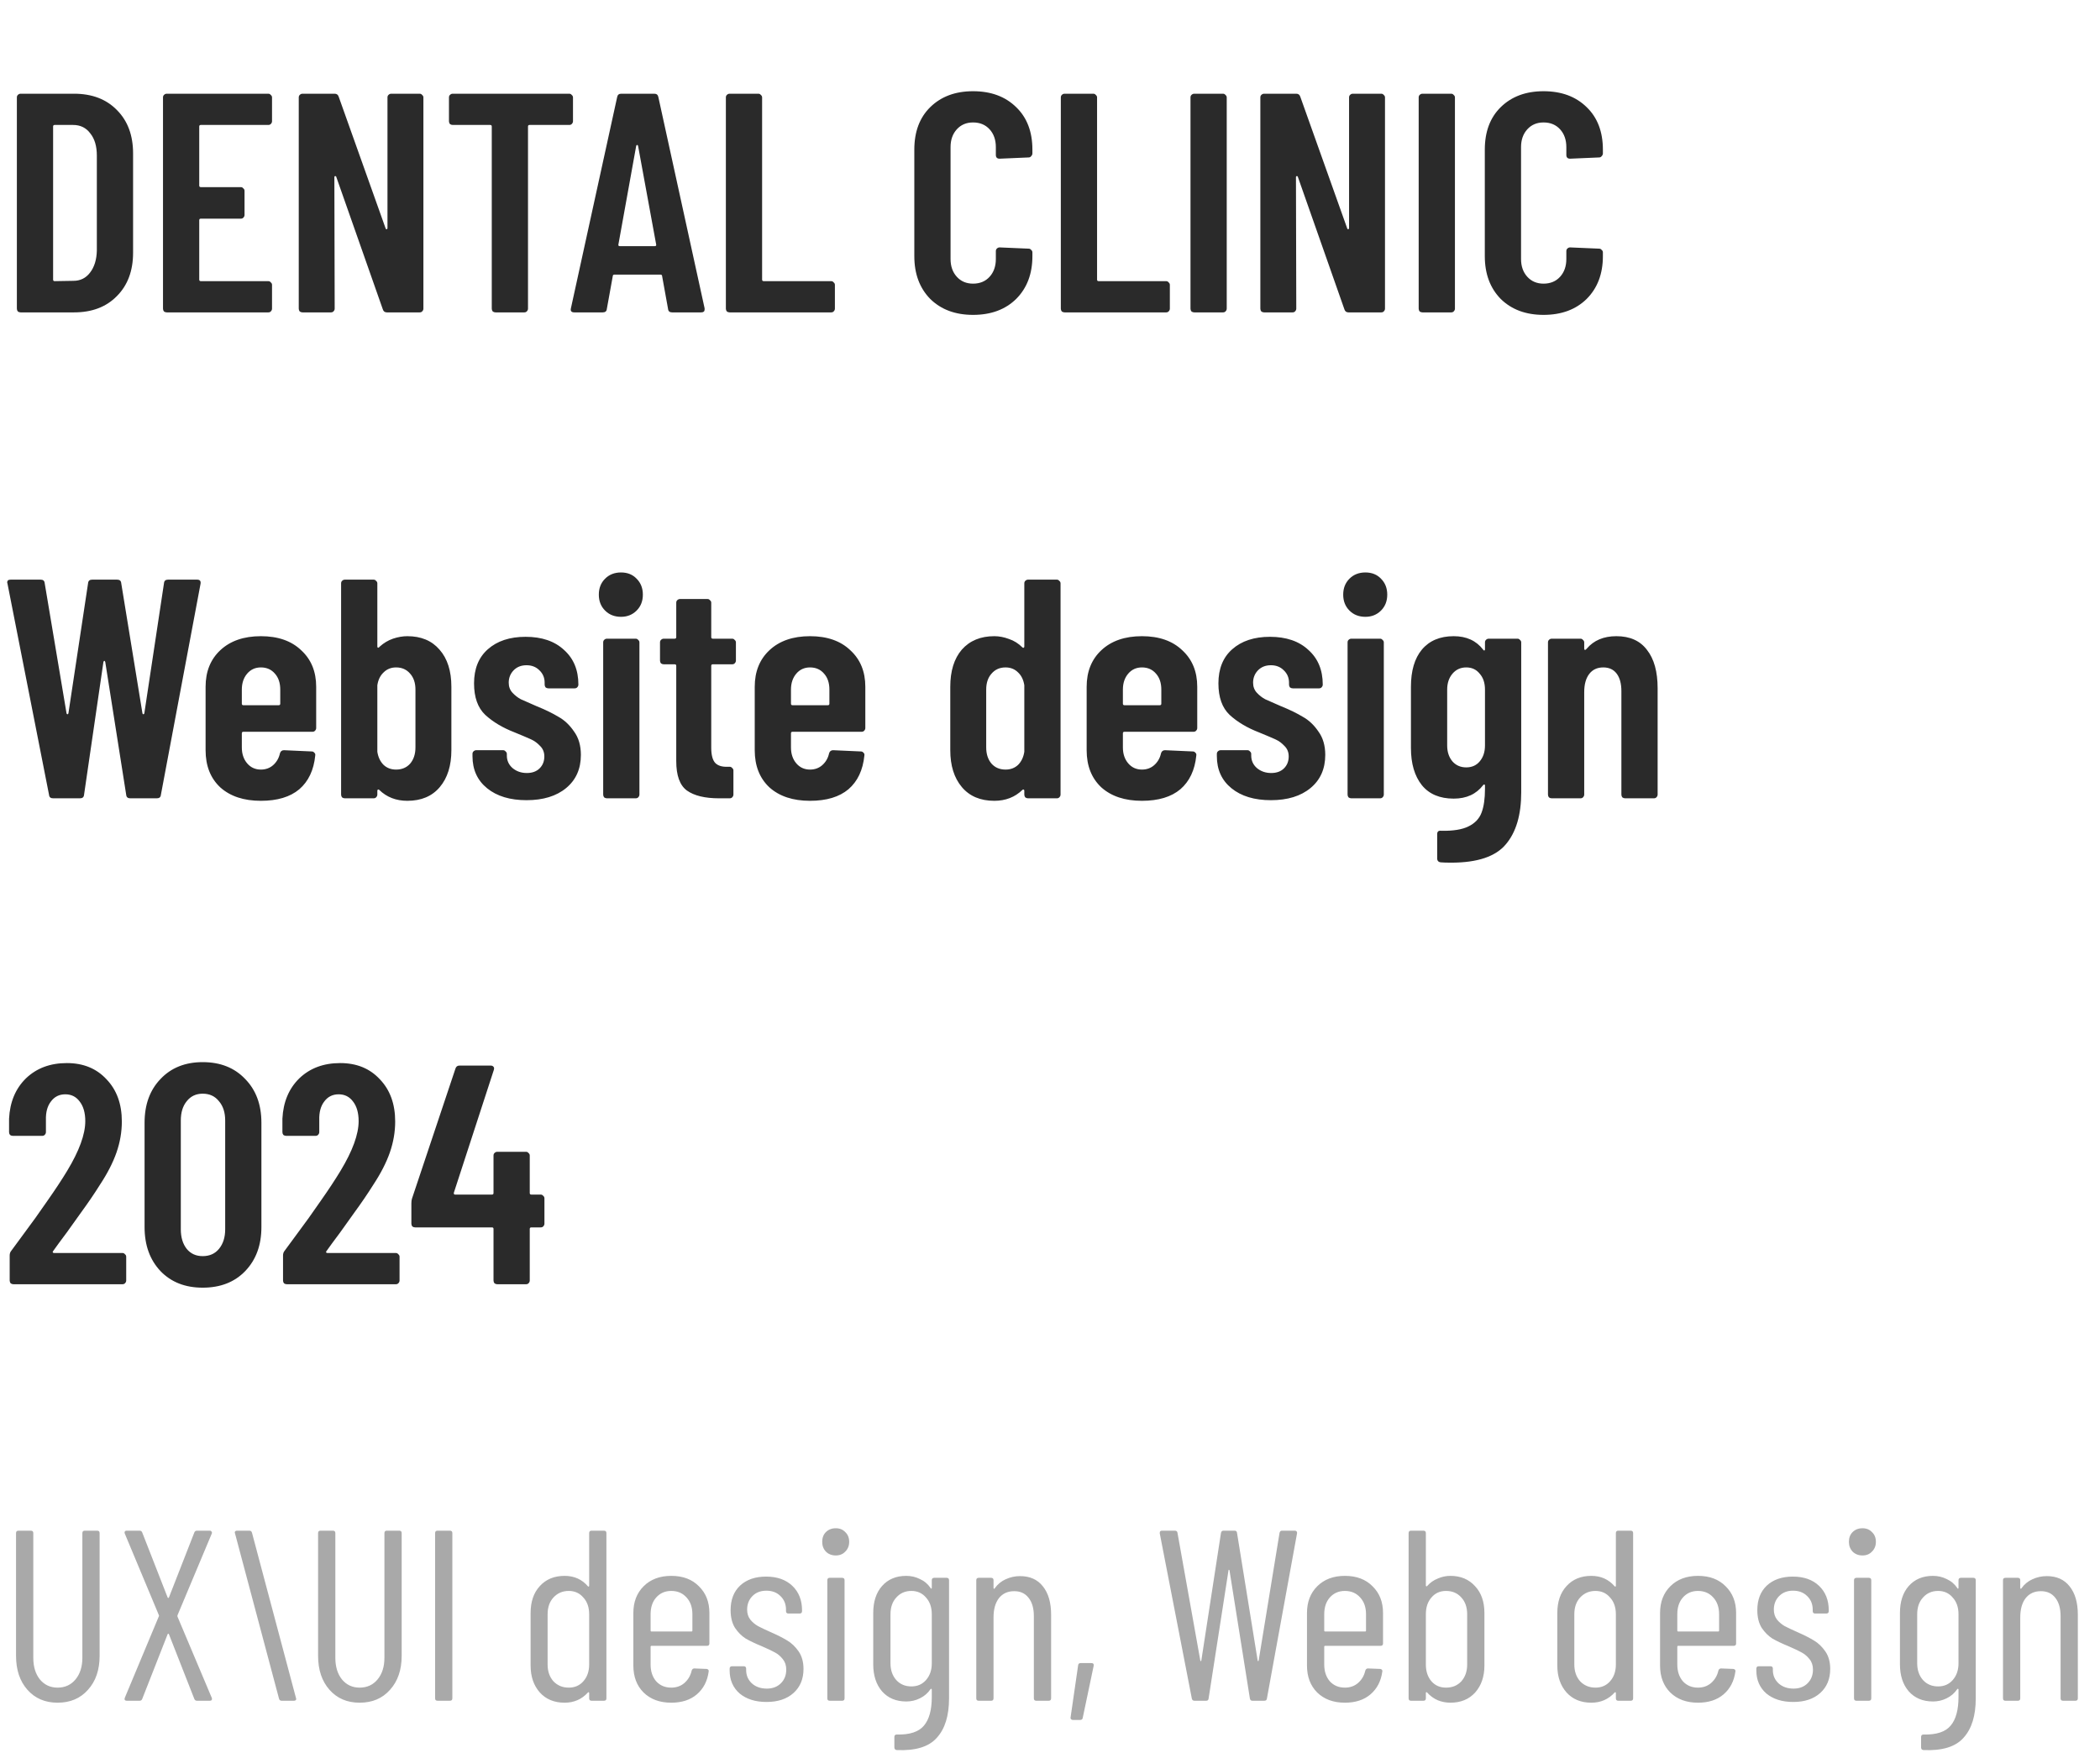<?xml version="1.0" encoding="UTF-8"?> <svg xmlns="http://www.w3.org/2000/svg" width="121" height="101" viewBox="0 0 121 101" fill="none"><path d="M1.188 18C1.128 18 1.074 17.982 1.026 17.946C0.99 17.898 0.972 17.844 0.972 17.784V5.616C0.972 5.556 0.99 5.508 1.026 5.472C1.074 5.424 1.128 5.4 1.188 5.4H4.266C5.298 5.4 6.12 5.712 6.732 6.336C7.356 6.96 7.668 7.794 7.668 8.838V14.562C7.668 15.606 7.356 16.44 6.732 17.064C6.12 17.688 5.298 18 4.266 18H1.188ZM3.06 16.11C3.06 16.17 3.09 16.2 3.15 16.2L4.23 16.182C4.626 16.182 4.944 16.026 5.184 15.714C5.436 15.39 5.568 14.964 5.58 14.436V8.964C5.58 8.424 5.454 7.998 5.202 7.686C4.962 7.362 4.632 7.2 4.212 7.2H3.15C3.09 7.2 3.06 7.23 3.06 7.29V16.11ZM15.674 6.984C15.674 7.044 15.65 7.098 15.602 7.146C15.566 7.182 15.518 7.2 15.458 7.2H11.57C11.51 7.2 11.48 7.23 11.48 7.29V10.692C11.48 10.752 11.51 10.782 11.57 10.782H13.874C13.934 10.782 13.982 10.806 14.018 10.854C14.066 10.89 14.09 10.938 14.09 10.998V12.384C14.09 12.444 14.066 12.498 14.018 12.546C13.982 12.582 13.934 12.6 13.874 12.6H11.57C11.51 12.6 11.48 12.63 11.48 12.69V16.11C11.48 16.17 11.51 16.2 11.57 16.2H15.458C15.518 16.2 15.566 16.224 15.602 16.272C15.65 16.308 15.674 16.356 15.674 16.416V17.784C15.674 17.844 15.65 17.898 15.602 17.946C15.566 17.982 15.518 18 15.458 18H9.608C9.548 18 9.494 17.982 9.446 17.946C9.41 17.898 9.392 17.844 9.392 17.784V5.616C9.392 5.556 9.41 5.508 9.446 5.472C9.494 5.424 9.548 5.4 9.608 5.4H15.458C15.518 5.4 15.566 5.424 15.602 5.472C15.65 5.508 15.674 5.556 15.674 5.616V6.984ZM22.326 5.616C22.326 5.556 22.344 5.508 22.38 5.472C22.428 5.424 22.482 5.4 22.542 5.4H24.18C24.24 5.4 24.288 5.424 24.324 5.472C24.372 5.508 24.396 5.556 24.396 5.616V17.784C24.396 17.844 24.372 17.898 24.324 17.946C24.288 17.982 24.24 18 24.18 18H22.29C22.17 18 22.092 17.94 22.056 17.82L19.374 10.188C19.362 10.152 19.338 10.14 19.302 10.152C19.278 10.152 19.266 10.17 19.266 10.206L19.284 17.784C19.284 17.844 19.26 17.898 19.212 17.946C19.176 17.982 19.128 18 19.068 18H17.43C17.37 18 17.316 17.982 17.268 17.946C17.232 17.898 17.214 17.844 17.214 17.784V5.616C17.214 5.556 17.232 5.508 17.268 5.472C17.316 5.424 17.37 5.4 17.43 5.4H19.284C19.404 5.4 19.482 5.46 19.518 5.58L22.218 13.158C22.23 13.194 22.248 13.212 22.272 13.212C22.308 13.2 22.326 13.176 22.326 13.14V5.616ZM32.799 5.4C32.859 5.4 32.907 5.424 32.943 5.472C32.991 5.508 33.015 5.556 33.015 5.616V6.984C33.015 7.044 32.991 7.098 32.943 7.146C32.907 7.182 32.859 7.2 32.799 7.2H30.513C30.453 7.2 30.423 7.23 30.423 7.29V17.784C30.423 17.844 30.399 17.898 30.351 17.946C30.315 17.982 30.267 18 30.207 18H28.551C28.491 18 28.437 17.982 28.389 17.946C28.353 17.898 28.335 17.844 28.335 17.784V7.29C28.335 7.23 28.305 7.2 28.245 7.2H26.085C26.025 7.2 25.971 7.182 25.923 7.146C25.887 7.098 25.869 7.044 25.869 6.984V5.616C25.869 5.556 25.887 5.508 25.923 5.472C25.971 5.424 26.025 5.4 26.085 5.4H32.799ZM38.727 18C38.583 18 38.505 17.934 38.493 17.802L38.151 15.912C38.151 15.852 38.115 15.822 38.043 15.822H35.415C35.343 15.822 35.307 15.852 35.307 15.912L34.965 17.802C34.953 17.934 34.875 18 34.731 18H33.093C32.925 18 32.859 17.922 32.895 17.766L35.559 5.598C35.583 5.466 35.661 5.4 35.793 5.4H37.701C37.833 5.4 37.911 5.466 37.935 5.598L40.599 17.766V17.838C40.599 17.946 40.533 18 40.401 18H38.727ZM35.631 14.094C35.619 14.154 35.649 14.184 35.721 14.184H37.719C37.791 14.184 37.821 14.154 37.809 14.094L36.765 8.406C36.753 8.37 36.735 8.352 36.711 8.352C36.687 8.352 36.669 8.37 36.657 8.406L35.631 14.094ZM42.04 18C41.98 18 41.926 17.982 41.878 17.946C41.842 17.898 41.824 17.844 41.824 17.784V5.616C41.824 5.556 41.842 5.508 41.878 5.472C41.926 5.424 41.98 5.4 42.04 5.4H43.696C43.756 5.4 43.804 5.424 43.84 5.472C43.888 5.508 43.912 5.556 43.912 5.616V16.11C43.912 16.17 43.942 16.2 44.002 16.2H47.89C47.95 16.2 47.998 16.224 48.034 16.272C48.082 16.308 48.106 16.356 48.106 16.416V17.784C48.106 17.844 48.082 17.898 48.034 17.946C47.998 17.982 47.95 18 47.89 18H42.04ZM56.066 18.144C55.046 18.144 54.224 17.838 53.6 17.226C52.988 16.602 52.682 15.78 52.682 14.76V8.622C52.682 7.59 52.988 6.774 53.6 6.174C54.224 5.562 55.046 5.256 56.066 5.256C57.098 5.256 57.926 5.562 58.55 6.174C59.174 6.774 59.486 7.59 59.486 8.622V8.838C59.486 8.898 59.462 8.952 59.414 9C59.378 9.048 59.33 9.072 59.27 9.072L57.596 9.144C57.452 9.144 57.38 9.072 57.38 8.928V8.478C57.38 8.058 57.26 7.716 57.02 7.452C56.78 7.188 56.462 7.056 56.066 7.056C55.682 7.056 55.37 7.188 55.13 7.452C54.89 7.716 54.77 8.058 54.77 8.478V14.922C54.77 15.342 54.89 15.684 55.13 15.948C55.37 16.212 55.682 16.344 56.066 16.344C56.462 16.344 56.78 16.212 57.02 15.948C57.26 15.684 57.38 15.342 57.38 14.922V14.472C57.38 14.412 57.398 14.364 57.434 14.328C57.482 14.28 57.536 14.256 57.596 14.256L59.27 14.328C59.33 14.328 59.378 14.352 59.414 14.4C59.462 14.436 59.486 14.484 59.486 14.544V14.76C59.486 15.78 59.174 16.602 58.55 17.226C57.926 17.838 57.098 18.144 56.066 18.144ZM61.34 18C61.28 18 61.226 17.982 61.178 17.946C61.142 17.898 61.124 17.844 61.124 17.784V5.616C61.124 5.556 61.142 5.508 61.178 5.472C61.226 5.424 61.28 5.4 61.34 5.4H62.996C63.056 5.4 63.104 5.424 63.14 5.472C63.188 5.508 63.212 5.556 63.212 5.616V16.11C63.212 16.17 63.242 16.2 63.302 16.2H67.19C67.25 16.2 67.298 16.224 67.334 16.272C67.382 16.308 67.406 16.356 67.406 16.416V17.784C67.406 17.844 67.382 17.898 67.334 17.946C67.298 17.982 67.25 18 67.19 18H61.34ZM68.811 18C68.751 18 68.697 17.982 68.649 17.946C68.613 17.898 68.595 17.844 68.595 17.784V5.616C68.595 5.556 68.613 5.508 68.649 5.472C68.697 5.424 68.751 5.4 68.811 5.4H70.467C70.527 5.4 70.575 5.424 70.611 5.472C70.659 5.508 70.683 5.556 70.683 5.616V17.784C70.683 17.844 70.659 17.898 70.611 17.946C70.575 17.982 70.527 18 70.467 18H68.811ZM77.732 5.616C77.732 5.556 77.75 5.508 77.786 5.472C77.834 5.424 77.888 5.4 77.948 5.4H79.586C79.646 5.4 79.694 5.424 79.73 5.472C79.778 5.508 79.802 5.556 79.802 5.616V17.784C79.802 17.844 79.778 17.898 79.73 17.946C79.694 17.982 79.646 18 79.586 18H77.696C77.576 18 77.498 17.94 77.462 17.82L74.78 10.188C74.768 10.152 74.744 10.14 74.708 10.152C74.684 10.152 74.672 10.17 74.672 10.206L74.69 17.784C74.69 17.844 74.666 17.898 74.618 17.946C74.582 17.982 74.534 18 74.474 18H72.836C72.776 18 72.722 17.982 72.674 17.946C72.638 17.898 72.62 17.844 72.62 17.784V5.616C72.62 5.556 72.638 5.508 72.674 5.472C72.722 5.424 72.776 5.4 72.836 5.4H74.69C74.81 5.4 74.888 5.46 74.924 5.58L77.624 13.158C77.636 13.194 77.654 13.212 77.678 13.212C77.714 13.2 77.732 13.176 77.732 13.14V5.616ZM81.96 18C81.9 18 81.846 17.982 81.797 17.946C81.761 17.898 81.743 17.844 81.743 17.784V5.616C81.743 5.556 81.761 5.508 81.797 5.472C81.846 5.424 81.9 5.4 81.96 5.4H83.615C83.675 5.4 83.724 5.424 83.76 5.472C83.808 5.508 83.832 5.556 83.832 5.616V17.784C83.832 17.844 83.808 17.898 83.76 17.946C83.724 17.982 83.675 18 83.615 18H81.96ZM88.937 18.144C87.917 18.144 87.095 17.838 86.471 17.226C85.859 16.602 85.553 15.78 85.553 14.76V8.622C85.553 7.59 85.859 6.774 86.471 6.174C87.095 5.562 87.917 5.256 88.937 5.256C89.969 5.256 90.797 5.562 91.421 6.174C92.045 6.774 92.357 7.59 92.357 8.622V8.838C92.357 8.898 92.333 8.952 92.285 9C92.249 9.048 92.201 9.072 92.141 9.072L90.467 9.144C90.323 9.144 90.251 9.072 90.251 8.928V8.478C90.251 8.058 90.131 7.716 89.891 7.452C89.651 7.188 89.333 7.056 88.937 7.056C88.553 7.056 88.241 7.188 88.001 7.452C87.761 7.716 87.641 8.058 87.641 8.478V14.922C87.641 15.342 87.761 15.684 88.001 15.948C88.241 16.212 88.553 16.344 88.937 16.344C89.333 16.344 89.651 16.212 89.891 15.948C90.131 15.684 90.251 15.342 90.251 14.922V14.472C90.251 14.412 90.269 14.364 90.305 14.328C90.353 14.28 90.407 14.256 90.467 14.256L92.141 14.328C92.201 14.328 92.249 14.352 92.285 14.4C92.333 14.436 92.357 14.484 92.357 14.544V14.76C92.357 15.78 92.045 16.602 91.421 17.226C90.797 17.838 89.969 18.144 88.937 18.144Z" fill="#2A2A2A"></path><path d="M3.06 46C2.916 46 2.838 45.934 2.826 45.802L0.432 33.634L0.414 33.562C0.414 33.454 0.48 33.4 0.612 33.4H2.34C2.484 33.4 2.562 33.466 2.574 33.598L3.834 41.104C3.846 41.14 3.864 41.158 3.888 41.158C3.912 41.158 3.93 41.14 3.942 41.104L5.076 33.598C5.088 33.466 5.166 33.4 5.31 33.4H6.75C6.894 33.4 6.972 33.466 6.984 33.598L8.208 41.104C8.22 41.14 8.238 41.158 8.262 41.158C8.286 41.158 8.304 41.14 8.316 41.104L9.45 33.598C9.462 33.466 9.54 33.4 9.684 33.4H11.358C11.514 33.4 11.58 33.478 11.556 33.634L9.27 45.802C9.258 45.934 9.18 46 9.036 46H7.506C7.362 46 7.284 45.934 7.272 45.802L6.066 38.152C6.054 38.104 6.036 38.08 6.012 38.08C5.988 38.08 5.97 38.104 5.958 38.152L4.842 45.802C4.83 45.934 4.752 46 4.608 46H3.06ZM18.218 41.95C18.218 42.01 18.194 42.064 18.146 42.112C18.11 42.148 18.062 42.166 18.002 42.166H14.024C13.964 42.166 13.934 42.196 13.934 42.256V43.066C13.934 43.438 14.036 43.744 14.24 43.984C14.444 44.224 14.708 44.344 15.032 44.344C15.308 44.344 15.542 44.26 15.734 44.092C15.938 43.912 16.07 43.684 16.13 43.408C16.166 43.288 16.244 43.228 16.364 43.228L17.966 43.3C18.026 43.3 18.074 43.324 18.11 43.372C18.158 43.408 18.176 43.462 18.164 43.534C18.08 44.374 17.774 45.022 17.246 45.478C16.718 45.922 15.98 46.144 15.032 46.144C14.048 46.144 13.268 45.886 12.692 45.37C12.128 44.842 11.846 44.128 11.846 43.228V39.574C11.846 38.698 12.128 37.996 12.692 37.468C13.268 36.928 14.048 36.658 15.032 36.658C16.016 36.658 16.79 36.928 17.354 37.468C17.93 37.996 18.218 38.698 18.218 39.574V41.95ZM15.032 38.458C14.708 38.458 14.444 38.578 14.24 38.818C14.036 39.058 13.934 39.364 13.934 39.736V40.546C13.934 40.606 13.964 40.636 14.024 40.636H16.058C16.118 40.636 16.148 40.606 16.148 40.546V39.736C16.148 39.352 16.046 39.046 15.842 38.818C15.638 38.578 15.368 38.458 15.032 38.458ZM23.47 36.658C24.262 36.658 24.88 36.916 25.324 37.432C25.78 37.948 26.008 38.662 26.008 39.574V43.228C26.008 44.116 25.786 44.824 25.342 45.352C24.898 45.88 24.274 46.144 23.47 46.144C22.822 46.144 22.282 45.934 21.85 45.514C21.826 45.49 21.802 45.484 21.778 45.496C21.754 45.508 21.742 45.532 21.742 45.568V45.784C21.742 45.844 21.718 45.898 21.67 45.946C21.634 45.982 21.586 46 21.526 46H19.87C19.81 46 19.756 45.982 19.708 45.946C19.672 45.898 19.654 45.844 19.654 45.784V33.616C19.654 33.556 19.672 33.508 19.708 33.472C19.756 33.424 19.81 33.4 19.87 33.4H21.526C21.586 33.4 21.634 33.424 21.67 33.472C21.718 33.508 21.742 33.556 21.742 33.616V37.252C21.742 37.288 21.754 37.312 21.778 37.324C21.814 37.324 21.85 37.3 21.886 37.252C22.114 37.048 22.366 36.898 22.642 36.802C22.93 36.706 23.206 36.658 23.47 36.658ZM23.938 39.736C23.938 39.352 23.836 39.046 23.632 38.818C23.428 38.578 23.158 38.458 22.822 38.458C22.534 38.458 22.294 38.554 22.102 38.746C21.91 38.926 21.79 39.172 21.742 39.484V43.318C21.79 43.63 21.91 43.882 22.102 44.074C22.294 44.254 22.534 44.344 22.822 44.344C23.158 44.344 23.428 44.23 23.632 44.002C23.836 43.762 23.938 43.45 23.938 43.066V39.736ZM30.338 46.108C29.39 46.108 28.634 45.88 28.07 45.424C27.506 44.968 27.224 44.35 27.224 43.57V43.444C27.224 43.384 27.242 43.336 27.278 43.3C27.326 43.252 27.38 43.228 27.44 43.228H28.988C29.048 43.228 29.096 43.252 29.132 43.3C29.18 43.336 29.204 43.384 29.204 43.444V43.534C29.204 43.822 29.312 44.062 29.528 44.254C29.756 44.446 30.032 44.542 30.356 44.542C30.668 44.542 30.914 44.452 31.094 44.272C31.274 44.092 31.364 43.864 31.364 43.588C31.364 43.348 31.286 43.15 31.13 42.994C30.974 42.826 30.806 42.7 30.626 42.616C30.446 42.532 30.122 42.394 29.654 42.202C28.97 41.938 28.406 41.602 27.962 41.194C27.53 40.786 27.314 40.18 27.314 39.376C27.314 38.536 27.578 37.882 28.106 37.414C28.646 36.934 29.372 36.694 30.284 36.694C31.22 36.694 31.958 36.946 32.498 37.45C33.05 37.942 33.326 38.608 33.326 39.448C33.326 39.508 33.302 39.562 33.254 39.61C33.218 39.646 33.17 39.664 33.11 39.664H31.598C31.538 39.664 31.484 39.646 31.436 39.61C31.4 39.562 31.382 39.508 31.382 39.448V39.34C31.382 39.052 31.28 38.812 31.076 38.62C30.884 38.428 30.638 38.332 30.338 38.332C30.026 38.332 29.774 38.434 29.582 38.638C29.402 38.83 29.312 39.064 29.312 39.34C29.312 39.568 29.384 39.76 29.528 39.916C29.672 40.072 29.834 40.198 30.014 40.294C30.194 40.378 30.494 40.51 30.914 40.69C31.418 40.894 31.838 41.098 32.174 41.302C32.522 41.494 32.822 41.776 33.074 42.148C33.338 42.508 33.47 42.958 33.47 43.498C33.47 44.302 33.188 44.938 32.624 45.406C32.06 45.874 31.298 46.108 30.338 46.108ZM35.782 35.542C35.41 35.542 35.103 35.422 34.864 35.182C34.623 34.942 34.504 34.636 34.504 34.264C34.504 33.892 34.623 33.586 34.864 33.346C35.103 33.106 35.41 32.986 35.782 32.986C36.154 32.986 36.453 33.106 36.681 33.346C36.922 33.586 37.041 33.892 37.041 34.264C37.041 34.636 36.922 34.942 36.681 35.182C36.441 35.422 36.142 35.542 35.782 35.542ZM34.971 46C34.911 46 34.858 45.982 34.809 45.946C34.773 45.898 34.755 45.844 34.755 45.784V37.018C34.755 36.958 34.773 36.91 34.809 36.874C34.858 36.826 34.911 36.802 34.971 36.802H36.627C36.688 36.802 36.736 36.826 36.772 36.874C36.819 36.91 36.843 36.958 36.843 37.018V45.784C36.843 45.844 36.819 45.898 36.772 45.946C36.736 45.982 36.688 46 36.627 46H34.971ZM42.403 38.062C42.403 38.122 42.379 38.176 42.331 38.224C42.295 38.26 42.247 38.278 42.187 38.278H41.071C41.011 38.278 40.981 38.308 40.981 38.368V43.084C40.981 43.504 41.059 43.798 41.215 43.966C41.371 44.122 41.605 44.194 41.917 44.182H42.043C42.103 44.182 42.151 44.206 42.187 44.254C42.235 44.29 42.259 44.338 42.259 44.398V45.784C42.259 45.844 42.235 45.898 42.187 45.946C42.151 45.982 42.103 46 42.043 46H41.431C40.615 46 39.997 45.85 39.577 45.55C39.169 45.25 38.965 44.686 38.965 43.858V38.368C38.965 38.308 38.935 38.278 38.875 38.278H38.245C38.185 38.278 38.131 38.26 38.083 38.224C38.047 38.176 38.029 38.122 38.029 38.062V37.018C38.029 36.958 38.047 36.91 38.083 36.874C38.131 36.826 38.185 36.802 38.245 36.802H38.875C38.935 36.802 38.965 36.772 38.965 36.712V34.732C38.965 34.672 38.983 34.624 39.019 34.588C39.067 34.54 39.121 34.516 39.181 34.516H40.765C40.825 34.516 40.873 34.54 40.909 34.588C40.957 34.624 40.981 34.672 40.981 34.732V36.712C40.981 36.772 41.011 36.802 41.071 36.802H42.187C42.247 36.802 42.295 36.826 42.331 36.874C42.379 36.91 42.403 36.958 42.403 37.018V38.062ZM49.859 41.95C49.859 42.01 49.835 42.064 49.787 42.112C49.751 42.148 49.703 42.166 49.643 42.166H45.665C45.605 42.166 45.575 42.196 45.575 42.256V43.066C45.575 43.438 45.677 43.744 45.881 43.984C46.085 44.224 46.349 44.344 46.673 44.344C46.949 44.344 47.183 44.26 47.375 44.092C47.579 43.912 47.711 43.684 47.771 43.408C47.807 43.288 47.885 43.228 48.005 43.228L49.607 43.3C49.667 43.3 49.715 43.324 49.751 43.372C49.799 43.408 49.817 43.462 49.805 43.534C49.721 44.374 49.415 45.022 48.887 45.478C48.359 45.922 47.621 46.144 46.673 46.144C45.689 46.144 44.909 45.886 44.333 45.37C43.769 44.842 43.487 44.128 43.487 43.228V39.574C43.487 38.698 43.769 37.996 44.333 37.468C44.909 36.928 45.689 36.658 46.673 36.658C47.657 36.658 48.431 36.928 48.995 37.468C49.571 37.996 49.859 38.698 49.859 39.574V41.95ZM46.673 38.458C46.349 38.458 46.085 38.578 45.881 38.818C45.677 39.058 45.575 39.364 45.575 39.736V40.546C45.575 40.606 45.605 40.636 45.665 40.636H47.699C47.759 40.636 47.789 40.606 47.789 40.546V39.736C47.789 39.352 47.687 39.046 47.483 38.818C47.279 38.578 47.009 38.458 46.673 38.458ZM59.02 33.616C59.02 33.556 59.038 33.508 59.074 33.472C59.122 33.424 59.176 33.4 59.236 33.4H60.892C60.952 33.4 61 33.424 61.036 33.472C61.084 33.508 61.108 33.556 61.108 33.616V45.784C61.108 45.844 61.084 45.898 61.036 45.946C61 45.982 60.952 46 60.892 46H59.236C59.176 46 59.122 45.982 59.074 45.946C59.038 45.898 59.02 45.844 59.02 45.784V45.568C59.02 45.532 59.008 45.508 58.984 45.496C58.96 45.484 58.936 45.49 58.912 45.514C58.48 45.934 57.94 46.144 57.292 46.144C56.488 46.144 55.864 45.88 55.42 45.352C54.976 44.824 54.754 44.116 54.754 43.228V39.574C54.754 38.662 54.976 37.948 55.42 37.432C55.876 36.916 56.5 36.658 57.292 36.658C57.568 36.658 57.85 36.712 58.138 36.82C58.426 36.916 58.684 37.078 58.912 37.306C58.936 37.33 58.96 37.336 58.984 37.324C59.008 37.312 59.02 37.288 59.02 37.252V33.616ZM57.94 44.344C58.228 44.344 58.468 44.254 58.66 44.074C58.852 43.882 58.972 43.63 59.02 43.318V39.484C58.972 39.172 58.852 38.926 58.66 38.746C58.468 38.554 58.228 38.458 57.94 38.458C57.604 38.458 57.334 38.578 57.13 38.818C56.926 39.046 56.824 39.352 56.824 39.736V43.066C56.824 43.45 56.926 43.762 57.13 44.002C57.334 44.23 57.604 44.344 57.94 44.344ZM68.984 41.95C68.984 42.01 68.96 42.064 68.912 42.112C68.876 42.148 68.828 42.166 68.768 42.166H64.79C64.73 42.166 64.7 42.196 64.7 42.256V43.066C64.7 43.438 64.802 43.744 65.006 43.984C65.21 44.224 65.474 44.344 65.798 44.344C66.074 44.344 66.308 44.26 66.5 44.092C66.704 43.912 66.836 43.684 66.896 43.408C66.932 43.288 67.01 43.228 67.13 43.228L68.732 43.3C68.792 43.3 68.84 43.324 68.876 43.372C68.924 43.408 68.942 43.462 68.93 43.534C68.846 44.374 68.54 45.022 68.012 45.478C67.484 45.922 66.746 46.144 65.798 46.144C64.814 46.144 64.034 45.886 63.458 45.37C62.894 44.842 62.612 44.128 62.612 43.228V39.574C62.612 38.698 62.894 37.996 63.458 37.468C64.034 36.928 64.814 36.658 65.798 36.658C66.782 36.658 67.556 36.928 68.12 37.468C68.696 37.996 68.984 38.698 68.984 39.574V41.95ZM65.798 38.458C65.474 38.458 65.21 38.578 65.006 38.818C64.802 39.058 64.7 39.364 64.7 39.736V40.546C64.7 40.606 64.73 40.636 64.79 40.636H66.824C66.884 40.636 66.914 40.606 66.914 40.546V39.736C66.914 39.352 66.812 39.046 66.608 38.818C66.404 38.578 66.134 38.458 65.798 38.458ZM73.228 46.108C72.28 46.108 71.524 45.88 70.96 45.424C70.396 44.968 70.114 44.35 70.114 43.57V43.444C70.114 43.384 70.132 43.336 70.168 43.3C70.216 43.252 70.27 43.228 70.33 43.228H71.878C71.938 43.228 71.986 43.252 72.022 43.3C72.07 43.336 72.094 43.384 72.094 43.444V43.534C72.094 43.822 72.202 44.062 72.418 44.254C72.646 44.446 72.922 44.542 73.246 44.542C73.558 44.542 73.804 44.452 73.984 44.272C74.164 44.092 74.254 43.864 74.254 43.588C74.254 43.348 74.176 43.15 74.02 42.994C73.864 42.826 73.696 42.7 73.516 42.616C73.336 42.532 73.012 42.394 72.544 42.202C71.86 41.938 71.296 41.602 70.852 41.194C70.42 40.786 70.204 40.18 70.204 39.376C70.204 38.536 70.468 37.882 70.996 37.414C71.536 36.934 72.262 36.694 73.174 36.694C74.11 36.694 74.848 36.946 75.388 37.45C75.94 37.942 76.216 38.608 76.216 39.448C76.216 39.508 76.192 39.562 76.144 39.61C76.108 39.646 76.06 39.664 76 39.664H74.488C74.428 39.664 74.374 39.646 74.326 39.61C74.29 39.562 74.272 39.508 74.272 39.448V39.34C74.272 39.052 74.17 38.812 73.966 38.62C73.774 38.428 73.528 38.332 73.228 38.332C72.916 38.332 72.664 38.434 72.472 38.638C72.292 38.83 72.202 39.064 72.202 39.34C72.202 39.568 72.274 39.76 72.418 39.916C72.562 40.072 72.724 40.198 72.904 40.294C73.084 40.378 73.384 40.51 73.804 40.69C74.308 40.894 74.728 41.098 75.064 41.302C75.412 41.494 75.712 41.776 75.964 42.148C76.228 42.508 76.36 42.958 76.36 43.498C76.36 44.302 76.078 44.938 75.514 45.406C74.95 45.874 74.188 46.108 73.228 46.108ZM78.672 35.542C78.3 35.542 77.994 35.422 77.754 35.182C77.514 34.942 77.394 34.636 77.394 34.264C77.394 33.892 77.514 33.586 77.754 33.346C77.994 33.106 78.3 32.986 78.672 32.986C79.044 32.986 79.344 33.106 79.572 33.346C79.812 33.586 79.932 33.892 79.932 34.264C79.932 34.636 79.812 34.942 79.572 35.182C79.332 35.422 79.032 35.542 78.672 35.542ZM77.862 46C77.802 46 77.748 45.982 77.7 45.946C77.664 45.898 77.646 45.844 77.646 45.784V37.018C77.646 36.958 77.664 36.91 77.7 36.874C77.748 36.826 77.802 36.802 77.862 36.802H79.518C79.578 36.802 79.626 36.826 79.662 36.874C79.71 36.91 79.734 36.958 79.734 37.018V45.784C79.734 45.844 79.71 45.898 79.662 45.946C79.626 45.982 79.578 46 79.518 46H77.862ZM85.563 37.018C85.563 36.958 85.581 36.91 85.617 36.874C85.665 36.826 85.719 36.802 85.779 36.802H87.435C87.495 36.802 87.543 36.826 87.579 36.874C87.627 36.91 87.651 36.958 87.651 37.018V45.658C87.651 46.954 87.357 47.95 86.769 48.646C86.181 49.354 85.131 49.708 83.619 49.708C83.355 49.708 83.157 49.702 83.025 49.69C82.881 49.678 82.809 49.6 82.809 49.456V48.07C82.809 47.914 82.887 47.848 83.043 47.872C83.727 47.884 84.249 47.8 84.609 47.62C84.981 47.44 85.233 47.176 85.365 46.828C85.497 46.48 85.563 46.024 85.563 45.46V45.262C85.563 45.226 85.551 45.208 85.527 45.208C85.503 45.196 85.479 45.208 85.455 45.244C85.059 45.76 84.495 46.018 83.763 46.018C82.959 46.018 82.347 45.76 81.927 45.244C81.507 44.716 81.297 44.002 81.297 43.102V39.574C81.297 38.65 81.507 37.936 81.927 37.432C82.359 36.916 82.971 36.658 83.763 36.658C84.495 36.658 85.059 36.916 85.455 37.432C85.479 37.468 85.503 37.486 85.527 37.486C85.551 37.474 85.563 37.45 85.563 37.414V37.018ZM84.483 44.218C84.807 44.218 85.065 44.104 85.257 43.876C85.461 43.636 85.563 43.33 85.563 42.958V39.736C85.563 39.352 85.461 39.046 85.257 38.818C85.065 38.578 84.807 38.458 84.483 38.458C84.159 38.458 83.895 38.578 83.691 38.818C83.487 39.058 83.385 39.364 83.385 39.736V42.958C83.385 43.33 83.487 43.636 83.691 43.876C83.895 44.104 84.159 44.218 84.483 44.218ZM93.135 36.658C93.915 36.658 94.503 36.922 94.899 37.45C95.307 37.966 95.511 38.704 95.511 39.664V45.784C95.511 45.844 95.487 45.898 95.439 45.946C95.403 45.982 95.355 46 95.295 46H93.639C93.579 46 93.525 45.982 93.477 45.946C93.441 45.898 93.423 45.844 93.423 45.784V39.826C93.423 39.394 93.333 39.058 93.153 38.818C92.973 38.578 92.715 38.458 92.379 38.458C92.031 38.458 91.761 38.584 91.569 38.836C91.377 39.088 91.281 39.436 91.281 39.88V45.784C91.281 45.844 91.257 45.898 91.209 45.946C91.173 45.982 91.125 46 91.065 46H89.409C89.349 46 89.295 45.982 89.247 45.946C89.211 45.898 89.193 45.844 89.193 45.784V37.018C89.193 36.958 89.211 36.91 89.247 36.874C89.295 36.826 89.349 36.802 89.409 36.802H91.065C91.125 36.802 91.173 36.826 91.209 36.874C91.257 36.91 91.281 36.958 91.281 37.018V37.378C91.281 37.414 91.293 37.438 91.317 37.45C91.353 37.45 91.389 37.426 91.425 37.378C91.833 36.898 92.403 36.658 93.135 36.658Z" fill="#2A2A2A"></path><path d="M3.06 72.092C3.036 72.116 3.03 72.14 3.042 72.164C3.054 72.188 3.078 72.2 3.114 72.2H7.056C7.116 72.2 7.164 72.224 7.2 72.272C7.248 72.308 7.272 72.356 7.272 72.416V73.784C7.272 73.844 7.248 73.898 7.2 73.946C7.164 73.982 7.116 74 7.056 74H0.774C0.714 74 0.66 73.982 0.612 73.946C0.576 73.898 0.558 73.844 0.558 73.784V72.344C0.558 72.236 0.588 72.146 0.648 72.074L1.35 71.12C1.818 70.496 2.274 69.86 2.718 69.212C3.174 68.564 3.558 67.982 3.87 67.466C4.566 66.314 4.914 65.36 4.914 64.604C4.914 64.124 4.806 63.746 4.59 63.47C4.386 63.194 4.11 63.056 3.762 63.056C3.414 63.056 3.138 63.194 2.934 63.47C2.73 63.734 2.634 64.088 2.646 64.532V65.234C2.646 65.294 2.622 65.348 2.574 65.396C2.538 65.432 2.49 65.45 2.43 65.45H0.738C0.678 65.45 0.624 65.432 0.576 65.396C0.54 65.348 0.522 65.294 0.522 65.234V64.46C0.57 63.5 0.894 62.726 1.494 62.138C2.106 61.55 2.892 61.256 3.852 61.256C4.8 61.256 5.562 61.568 6.138 62.192C6.726 62.804 7.02 63.614 7.02 64.622C7.02 65.222 6.918 65.816 6.714 66.404C6.51 66.992 6.186 67.622 5.742 68.294C5.442 68.774 5.082 69.302 4.662 69.878C4.254 70.454 3.984 70.832 3.852 71.012C3.492 71.492 3.228 71.852 3.06 72.092ZM11.678 74.198C10.671 74.198 9.86 73.88 9.248 73.244C8.636 72.596 8.33 71.75 8.33 70.706V64.694C8.33 63.65 8.636 62.81 9.248 62.174C9.86 61.526 10.671 61.202 11.678 61.202C12.698 61.202 13.514 61.526 14.127 62.174C14.751 62.81 15.062 63.65 15.062 64.694V70.706C15.062 71.75 14.751 72.596 14.127 73.244C13.514 73.88 12.698 74.198 11.678 74.198ZM11.678 72.38C12.075 72.38 12.386 72.242 12.614 71.966C12.854 71.678 12.975 71.3 12.975 70.832V64.568C12.975 64.1 12.854 63.728 12.614 63.452C12.386 63.164 12.075 63.02 11.678 63.02C11.294 63.02 10.989 63.164 10.761 63.452C10.533 63.728 10.418 64.1 10.418 64.568V70.832C10.418 71.3 10.533 71.678 10.761 71.966C10.989 72.242 11.294 72.38 11.678 72.38ZM18.81 72.092C18.786 72.116 18.78 72.14 18.792 72.164C18.804 72.188 18.828 72.2 18.864 72.2H22.806C22.866 72.2 22.914 72.224 22.95 72.272C22.998 72.308 23.022 72.356 23.022 72.416V73.784C23.022 73.844 22.998 73.898 22.95 73.946C22.914 73.982 22.866 74 22.806 74H16.524C16.464 74 16.41 73.982 16.362 73.946C16.326 73.898 16.308 73.844 16.308 73.784V72.344C16.308 72.236 16.338 72.146 16.398 72.074L17.1 71.12C17.568 70.496 18.024 69.86 18.468 69.212C18.924 68.564 19.308 67.982 19.62 67.466C20.316 66.314 20.664 65.36 20.664 64.604C20.664 64.124 20.556 63.746 20.34 63.47C20.136 63.194 19.86 63.056 19.512 63.056C19.164 63.056 18.888 63.194 18.684 63.47C18.48 63.734 18.384 64.088 18.396 64.532V65.234C18.396 65.294 18.372 65.348 18.324 65.396C18.288 65.432 18.24 65.45 18.18 65.45H16.488C16.428 65.45 16.374 65.432 16.326 65.396C16.29 65.348 16.272 65.294 16.272 65.234V64.46C16.32 63.5 16.644 62.726 17.244 62.138C17.856 61.55 18.642 61.256 19.602 61.256C20.55 61.256 21.312 61.568 21.888 62.192C22.476 62.804 22.77 63.614 22.77 64.622C22.77 65.222 22.668 65.816 22.464 66.404C22.26 66.992 21.936 67.622 21.492 68.294C21.192 68.774 20.832 69.302 20.412 69.878C20.004 70.454 19.734 70.832 19.602 71.012C19.242 71.492 18.978 71.852 18.81 72.092ZM31.154 68.834C31.215 68.834 31.262 68.858 31.299 68.906C31.346 68.942 31.37 68.99 31.37 69.05V70.508C31.37 70.568 31.346 70.622 31.299 70.67C31.262 70.706 31.215 70.724 31.154 70.724H30.614C30.555 70.724 30.524 70.754 30.524 70.814V73.784C30.524 73.844 30.5 73.898 30.453 73.946C30.416 73.982 30.369 74 30.308 74H28.652C28.593 74 28.538 73.982 28.491 73.946C28.454 73.898 28.436 73.844 28.436 73.784V70.814C28.436 70.754 28.407 70.724 28.346 70.724H23.919C23.858 70.724 23.805 70.706 23.756 70.67C23.721 70.622 23.703 70.568 23.703 70.508V69.338C23.703 69.23 23.715 69.14 23.738 69.068L26.241 61.58C26.276 61.46 26.355 61.4 26.474 61.4H28.274C28.346 61.4 28.401 61.424 28.436 61.472C28.473 61.508 28.479 61.568 28.454 61.652L26.151 68.726C26.139 68.798 26.163 68.834 26.223 68.834H28.346C28.407 68.834 28.436 68.804 28.436 68.744V66.584C28.436 66.524 28.454 66.476 28.491 66.44C28.538 66.392 28.593 66.368 28.652 66.368H30.308C30.369 66.368 30.416 66.392 30.453 66.44C30.5 66.476 30.524 66.524 30.524 66.584V68.744C30.524 68.804 30.555 68.834 30.614 68.834H31.154Z" fill="#2A2A2A"></path><path d="M3.318 98.112C2.599 98.112 2.021 97.865 1.582 97.37C1.143 96.875 0.924 96.222 0.924 95.41V88.34C0.924 88.247 0.971 88.2 1.064 88.2H1.778C1.871 88.2 1.918 88.247 1.918 88.34V95.522C1.918 96.035 2.044 96.451 2.296 96.768C2.557 97.085 2.898 97.244 3.318 97.244C3.747 97.244 4.093 97.085 4.354 96.768C4.615 96.451 4.746 96.035 4.746 95.522V88.34C4.746 88.247 4.793 88.2 4.886 88.2H5.6C5.693 88.2 5.74 88.247 5.74 88.34V95.41C5.74 96.222 5.516 96.875 5.068 97.37C4.629 97.865 4.046 98.112 3.318 98.112ZM7.302 98C7.256 98 7.218 97.986 7.19 97.958C7.172 97.921 7.172 97.879 7.19 97.832L9.15 93.142C9.169 93.114 9.169 93.086 9.15 93.058L7.19 88.368L7.176 88.312C7.176 88.237 7.218 88.2 7.302 88.2H8.044C8.119 88.2 8.17 88.237 8.198 88.312L9.654 92.036C9.664 92.064 9.678 92.078 9.696 92.078C9.715 92.078 9.729 92.064 9.738 92.036L11.194 88.312C11.222 88.237 11.274 88.2 11.348 88.2H12.09C12.137 88.2 12.169 88.219 12.188 88.256C12.216 88.284 12.221 88.321 12.202 88.368L10.228 93.072C10.219 93.1 10.219 93.128 10.228 93.156L12.202 97.832L12.216 97.888C12.216 97.963 12.174 98 12.09 98H11.348C11.274 98 11.222 97.963 11.194 97.888L9.738 94.178C9.729 94.15 9.715 94.136 9.696 94.136C9.678 94.136 9.664 94.15 9.654 94.178L8.198 97.888C8.17 97.963 8.119 98 8.044 98H7.302ZM17.069 97.888C17.069 97.963 17.022 98 16.928 98H16.229C16.145 98 16.093 97.958 16.075 97.874L13.54 88.354L13.527 88.312C13.527 88.237 13.573 88.2 13.666 88.2H14.367C14.45 88.2 14.502 88.242 14.521 88.326L17.055 97.846L17.069 97.888ZM20.722 98.112C20.004 98.112 19.425 97.865 18.986 97.37C18.548 96.875 18.328 96.222 18.328 95.41V88.34C18.328 88.247 18.375 88.2 18.468 88.2H19.182C19.276 88.2 19.322 88.247 19.322 88.34V95.522C19.322 96.035 19.448 96.451 19.7 96.768C19.962 97.085 20.302 97.244 20.722 97.244C21.152 97.244 21.497 97.085 21.758 96.768C22.02 96.451 22.15 96.035 22.15 95.522V88.34C22.15 88.247 22.197 88.2 22.29 88.2H23.004C23.098 88.2 23.144 88.247 23.144 88.34V95.41C23.144 96.222 22.92 96.875 22.472 97.37C22.034 97.865 21.45 98.112 20.722 98.112ZM25.21 98C25.117 98 25.07 97.953 25.07 97.86V88.34C25.07 88.247 25.117 88.2 25.21 88.2H25.924C26.018 88.2 26.064 88.247 26.064 88.34V97.86C26.064 97.953 26.018 98 25.924 98H25.21ZM33.947 88.34C33.947 88.247 33.994 88.2 34.087 88.2H34.801C34.894 88.2 34.941 88.247 34.941 88.34V97.86C34.941 97.953 34.894 98 34.801 98H34.087C33.994 98 33.947 97.953 33.947 97.86V97.552C33.947 97.533 33.938 97.519 33.919 97.51C33.91 97.501 33.896 97.505 33.877 97.524C33.522 97.916 33.074 98.112 32.533 98.112C31.936 98.112 31.46 97.916 31.105 97.524C30.75 97.123 30.573 96.605 30.573 95.97V92.946C30.573 92.293 30.75 91.775 31.105 91.392C31.46 91 31.936 90.804 32.533 90.804C33.084 90.804 33.532 91.005 33.877 91.406C33.896 91.425 33.91 91.429 33.919 91.42C33.938 91.411 33.947 91.397 33.947 91.378V88.34ZM32.771 97.244C33.116 97.244 33.396 97.123 33.611 96.88C33.835 96.628 33.947 96.306 33.947 95.914V93.016C33.947 92.615 33.835 92.293 33.611 92.05C33.396 91.798 33.116 91.672 32.771 91.672C32.416 91.672 32.122 91.798 31.889 92.05C31.665 92.293 31.553 92.615 31.553 93.016V95.914C31.553 96.306 31.665 96.628 31.889 96.88C32.122 97.123 32.416 97.244 32.771 97.244ZM40.875 94.696C40.875 94.789 40.828 94.836 40.735 94.836H37.543C37.506 94.836 37.487 94.855 37.487 94.892V95.914C37.487 96.306 37.594 96.628 37.809 96.88C38.033 97.123 38.322 97.244 38.677 97.244C38.976 97.244 39.228 97.155 39.433 96.978C39.648 96.791 39.788 96.553 39.853 96.264C39.881 96.18 39.932 96.138 40.007 96.138L40.707 96.166C40.744 96.166 40.777 96.18 40.805 96.208C40.833 96.236 40.842 96.273 40.833 96.32C40.758 96.871 40.53 97.309 40.147 97.636C39.774 97.953 39.284 98.112 38.677 98.112C38.014 98.112 37.482 97.916 37.081 97.524C36.689 97.132 36.493 96.614 36.493 95.97V92.946C36.493 92.311 36.689 91.798 37.081 91.406C37.482 91.005 38.014 90.804 38.677 90.804C39.349 90.804 39.881 91.005 40.273 91.406C40.674 91.798 40.875 92.311 40.875 92.946V94.696ZM38.677 91.672C38.322 91.672 38.033 91.798 37.809 92.05C37.594 92.293 37.487 92.615 37.487 93.016V93.954C37.487 93.991 37.506 94.01 37.543 94.01H39.839C39.876 94.01 39.895 93.991 39.895 93.954V93.016C39.895 92.615 39.783 92.293 39.559 92.05C39.335 91.798 39.041 91.672 38.677 91.672ZM44.169 98.07C43.525 98.07 43.007 97.907 42.615 97.58C42.232 97.244 42.041 96.801 42.041 96.25V96.152C42.041 96.059 42.087 96.012 42.181 96.012H42.853C42.946 96.012 42.993 96.059 42.993 96.152V96.236C42.993 96.535 43.1 96.787 43.315 96.992C43.539 97.197 43.828 97.3 44.183 97.3C44.519 97.3 44.789 97.197 44.995 96.992C45.2 96.787 45.303 96.525 45.303 96.208C45.303 95.965 45.237 95.765 45.107 95.606C44.976 95.438 44.822 95.307 44.645 95.214C44.477 95.121 44.22 94.999 43.875 94.85C43.511 94.701 43.208 94.556 42.965 94.416C42.731 94.267 42.526 94.061 42.349 93.8C42.181 93.529 42.097 93.189 42.097 92.778C42.097 92.181 42.279 91.709 42.643 91.364C43.016 91.019 43.516 90.846 44.141 90.846C44.776 90.846 45.279 91.023 45.653 91.378C46.026 91.733 46.213 92.204 46.213 92.792V92.834C46.213 92.927 46.166 92.974 46.073 92.974H45.429C45.336 92.974 45.289 92.927 45.289 92.834V92.75C45.289 92.433 45.181 92.171 44.967 91.966C44.761 91.761 44.491 91.658 44.155 91.658C43.819 91.658 43.548 91.765 43.343 91.98C43.147 92.185 43.049 92.442 43.049 92.75C43.049 92.974 43.109 93.165 43.231 93.324C43.352 93.473 43.502 93.599 43.679 93.702C43.856 93.795 44.103 93.912 44.421 94.052C44.803 94.22 45.116 94.379 45.359 94.528C45.611 94.677 45.83 94.887 46.017 95.158C46.203 95.429 46.297 95.765 46.297 96.166C46.297 96.745 46.105 97.207 45.723 97.552C45.34 97.897 44.822 98.07 44.169 98.07ZM48.159 89.628C47.926 89.628 47.734 89.553 47.585 89.404C47.445 89.255 47.375 89.068 47.375 88.844C47.375 88.611 47.445 88.424 47.585 88.284C47.734 88.135 47.926 88.06 48.159 88.06C48.383 88.06 48.565 88.135 48.705 88.284C48.855 88.424 48.929 88.611 48.929 88.844C48.929 89.068 48.855 89.255 48.705 89.404C48.565 89.553 48.383 89.628 48.159 89.628ZM47.809 98C47.716 98 47.669 97.953 47.669 97.86V91.056C47.669 90.963 47.716 90.916 47.809 90.916H48.523C48.617 90.916 48.663 90.963 48.663 91.056V97.86C48.663 97.953 48.617 98 48.523 98H47.809ZM53.689 91.056C53.689 90.963 53.736 90.916 53.829 90.916H54.543C54.637 90.916 54.683 90.963 54.683 91.056V97.86C54.683 98.859 54.45 99.615 53.983 100.128C53.526 100.651 52.756 100.889 51.673 100.842C51.58 100.833 51.533 100.781 51.533 100.688V100.086C51.533 99.993 51.58 99.946 51.673 99.946C52.42 99.965 52.943 99.792 53.241 99.428C53.54 99.073 53.689 98.523 53.689 97.776V97.356C53.689 97.337 53.68 97.323 53.661 97.314C53.652 97.305 53.638 97.309 53.619 97.328C53.461 97.561 53.255 97.739 53.003 97.86C52.761 97.981 52.499 98.042 52.219 98.042C51.631 98.042 51.165 97.846 50.819 97.454C50.483 97.062 50.315 96.544 50.315 95.9V92.946C50.315 92.293 50.483 91.775 50.819 91.392C51.165 91 51.631 90.804 52.219 90.804C52.499 90.804 52.761 90.865 53.003 90.986C53.255 91.098 53.461 91.271 53.619 91.504C53.638 91.532 53.652 91.546 53.661 91.546C53.68 91.537 53.689 91.518 53.689 91.49V91.056ZM52.513 97.174C52.859 97.174 53.139 97.053 53.353 96.81C53.577 96.558 53.689 96.236 53.689 95.844V93.016C53.689 92.615 53.577 92.293 53.353 92.05C53.139 91.798 52.859 91.672 52.513 91.672C52.159 91.672 51.869 91.798 51.645 92.05C51.421 92.293 51.309 92.615 51.309 93.016V95.844C51.309 96.236 51.421 96.558 51.645 96.81C51.869 97.053 52.159 97.174 52.513 97.174ZM58.772 90.818C59.342 90.818 59.78 91.014 60.088 91.406C60.406 91.798 60.564 92.344 60.564 93.044V97.86C60.564 97.953 60.518 98 60.424 98H59.71C59.617 98 59.57 97.953 59.57 97.86V93.128C59.57 92.671 59.468 92.316 59.262 92.064C59.066 91.812 58.791 91.686 58.436 91.686C58.063 91.686 57.769 91.821 57.554 92.092C57.349 92.363 57.246 92.731 57.246 93.198V97.86C57.246 97.953 57.2 98 57.106 98H56.392C56.299 98 56.252 97.953 56.252 97.86V91.056C56.252 90.963 56.299 90.916 56.392 90.916H57.106C57.2 90.916 57.246 90.963 57.246 91.056V91.504C57.246 91.523 57.256 91.537 57.274 91.546C57.293 91.555 57.307 91.546 57.316 91.518C57.484 91.285 57.694 91.112 57.946 91C58.208 90.879 58.483 90.818 58.772 90.818ZM61.813 99.106C61.775 99.106 61.743 99.092 61.715 99.064C61.687 99.036 61.677 98.999 61.687 98.952L62.121 95.956C62.13 95.872 62.177 95.83 62.261 95.83H62.891C62.993 95.83 63.035 95.881 63.017 95.984L62.387 98.98C62.377 99.064 62.326 99.106 62.233 99.106H61.813ZM68.826 98C68.742 98 68.691 97.958 68.672 97.874L66.824 88.354V88.326C66.824 88.242 66.866 88.2 66.95 88.2H67.692C67.785 88.2 67.837 88.242 67.846 88.326L69.162 95.69C69.171 95.709 69.181 95.718 69.19 95.718C69.199 95.718 69.209 95.709 69.218 95.69L70.352 88.326C70.371 88.242 70.417 88.2 70.492 88.2H71.136C71.22 88.2 71.267 88.242 71.276 88.326L72.466 95.69C72.475 95.709 72.485 95.718 72.494 95.718C72.503 95.718 72.513 95.709 72.522 95.69L73.726 88.326C73.745 88.242 73.791 88.2 73.866 88.2H74.608C74.655 88.2 74.687 88.214 74.706 88.242C74.734 88.27 74.743 88.307 74.734 88.354L72.998 97.874C72.989 97.958 72.937 98 72.844 98H72.158C72.083 98 72.037 97.958 72.018 97.874L70.842 90.482C70.833 90.463 70.819 90.454 70.8 90.454C70.791 90.454 70.786 90.463 70.786 90.482L69.638 97.874C69.629 97.958 69.582 98 69.498 98H68.826ZM79.689 94.696C79.689 94.789 79.643 94.836 79.549 94.836H76.357C76.32 94.836 76.301 94.855 76.301 94.892V95.914C76.301 96.306 76.409 96.628 76.623 96.88C76.847 97.123 77.137 97.244 77.491 97.244C77.79 97.244 78.042 97.155 78.247 96.978C78.462 96.791 78.602 96.553 78.667 96.264C78.695 96.18 78.747 96.138 78.821 96.138L79.521 96.166C79.559 96.166 79.591 96.18 79.619 96.208C79.647 96.236 79.657 96.273 79.647 96.32C79.573 96.871 79.344 97.309 78.961 97.636C78.588 97.953 78.098 98.112 77.491 98.112C76.829 98.112 76.297 97.916 75.895 97.524C75.503 97.132 75.307 96.614 75.307 95.97V92.946C75.307 92.311 75.503 91.798 75.895 91.406C76.297 91.005 76.829 90.804 77.491 90.804C78.163 90.804 78.695 91.005 79.087 91.406C79.489 91.798 79.689 92.311 79.689 92.946V94.696ZM77.491 91.672C77.137 91.672 76.847 91.798 76.623 92.05C76.409 92.293 76.301 92.615 76.301 93.016V93.954C76.301 93.991 76.32 94.01 76.357 94.01H78.653C78.691 94.01 78.709 93.991 78.709 93.954V93.016C78.709 92.615 78.597 92.293 78.373 92.05C78.149 91.798 77.855 91.672 77.491 91.672ZM83.571 90.804C84.159 90.804 84.63 91 84.985 91.392C85.349 91.775 85.531 92.293 85.531 92.946V95.97C85.531 96.605 85.353 97.123 84.999 97.524C84.644 97.916 84.168 98.112 83.571 98.112C83.319 98.112 83.076 98.065 82.843 97.972C82.609 97.869 82.404 97.72 82.227 97.524C82.208 97.505 82.189 97.501 82.171 97.51C82.161 97.519 82.157 97.533 82.157 97.552V97.86C82.157 97.953 82.11 98 82.017 98H81.303C81.209 98 81.163 97.953 81.163 97.86V88.34C81.163 88.247 81.209 88.2 81.303 88.2H82.017C82.11 88.2 82.157 88.247 82.157 88.34V91.364C82.157 91.383 82.166 91.397 82.185 91.406C82.203 91.415 82.222 91.406 82.241 91.378C82.409 91.191 82.609 91.051 82.843 90.958C83.076 90.855 83.319 90.804 83.571 90.804ZM84.537 93.016C84.537 92.615 84.425 92.293 84.201 92.05C83.977 91.798 83.683 91.672 83.319 91.672C82.973 91.672 82.693 91.798 82.479 92.05C82.264 92.293 82.157 92.615 82.157 93.016V95.914C82.157 96.306 82.264 96.628 82.479 96.88C82.693 97.123 82.973 97.244 83.319 97.244C83.683 97.244 83.977 97.123 84.201 96.88C84.425 96.628 84.537 96.306 84.537 95.914V93.016ZM93.105 88.34C93.105 88.247 93.152 88.2 93.245 88.2H93.959C94.053 88.2 94.099 88.247 94.099 88.34V97.86C94.099 97.953 94.053 98 93.959 98H93.245C93.152 98 93.105 97.953 93.105 97.86V97.552C93.105 97.533 93.096 97.519 93.077 97.51C93.068 97.501 93.054 97.505 93.035 97.524C92.681 97.916 92.233 98.112 91.691 98.112C91.094 98.112 90.618 97.916 90.263 97.524C89.909 97.123 89.731 96.605 89.731 95.97V92.946C89.731 92.293 89.909 91.775 90.263 91.392C90.618 91 91.094 90.804 91.691 90.804C92.242 90.804 92.69 91.005 93.035 91.406C93.054 91.425 93.068 91.429 93.077 91.42C93.096 91.411 93.105 91.397 93.105 91.378V88.34ZM91.929 97.244C92.275 97.244 92.555 97.123 92.769 96.88C92.993 96.628 93.105 96.306 93.105 95.914V93.016C93.105 92.615 92.993 92.293 92.769 92.05C92.555 91.798 92.275 91.672 91.929 91.672C91.575 91.672 91.281 91.798 91.047 92.05C90.823 92.293 90.711 92.615 90.711 93.016V95.914C90.711 96.306 90.823 96.628 91.047 96.88C91.281 97.123 91.575 97.244 91.929 97.244ZM100.033 94.696C100.033 94.789 99.987 94.836 99.893 94.836H96.701C96.664 94.836 96.645 94.855 96.645 94.892V95.914C96.645 96.306 96.752 96.628 96.967 96.88C97.191 97.123 97.481 97.244 97.835 97.244C98.134 97.244 98.386 97.155 98.591 96.978C98.806 96.791 98.946 96.553 99.011 96.264C99.039 96.18 99.091 96.138 99.165 96.138L99.865 96.166C99.903 96.166 99.935 96.18 99.963 96.208C99.991 96.236 100.001 96.273 99.991 96.32C99.916 96.871 99.688 97.309 99.305 97.636C98.932 97.953 98.442 98.112 97.835 98.112C97.172 98.112 96.641 97.916 96.239 97.524C95.847 97.132 95.651 96.614 95.651 95.97V92.946C95.651 92.311 95.847 91.798 96.239 91.406C96.641 91.005 97.172 90.804 97.835 90.804C98.507 90.804 99.039 91.005 99.431 91.406C99.832 91.798 100.033 92.311 100.033 92.946V94.696ZM97.835 91.672C97.481 91.672 97.191 91.798 96.967 92.05C96.752 92.293 96.645 92.615 96.645 93.016V93.954C96.645 93.991 96.664 94.01 96.701 94.01H98.997C99.034 94.01 99.053 93.991 99.053 93.954V93.016C99.053 92.615 98.941 92.293 98.717 92.05C98.493 91.798 98.199 91.672 97.835 91.672ZM103.327 98.07C102.683 98.07 102.165 97.907 101.773 97.58C101.39 97.244 101.199 96.801 101.199 96.25V96.152C101.199 96.059 101.246 96.012 101.339 96.012H102.011C102.104 96.012 102.151 96.059 102.151 96.152V96.236C102.151 96.535 102.258 96.787 102.473 96.992C102.697 97.197 102.986 97.3 103.341 97.3C103.677 97.3 103.948 97.197 104.153 96.992C104.358 96.787 104.461 96.525 104.461 96.208C104.461 95.965 104.396 95.765 104.265 95.606C104.134 95.438 103.98 95.307 103.803 95.214C103.635 95.121 103.378 94.999 103.033 94.85C102.669 94.701 102.366 94.556 102.123 94.416C101.89 94.267 101.684 94.061 101.507 93.8C101.339 93.529 101.255 93.189 101.255 92.778C101.255 92.181 101.437 91.709 101.801 91.364C102.174 91.019 102.674 90.846 103.299 90.846C103.934 90.846 104.438 91.023 104.811 91.378C105.184 91.733 105.371 92.204 105.371 92.792V92.834C105.371 92.927 105.324 92.974 105.231 92.974H104.587C104.494 92.974 104.447 92.927 104.447 92.834V92.75C104.447 92.433 104.34 92.171 104.125 91.966C103.92 91.761 103.649 91.658 103.313 91.658C102.977 91.658 102.706 91.765 102.501 91.98C102.305 92.185 102.207 92.442 102.207 92.75C102.207 92.974 102.268 93.165 102.389 93.324C102.51 93.473 102.66 93.599 102.837 93.702C103.014 93.795 103.262 93.912 103.579 94.052C103.962 94.22 104.274 94.379 104.517 94.528C104.769 94.677 104.988 94.887 105.175 95.158C105.362 95.429 105.455 95.765 105.455 96.166C105.455 96.745 105.264 97.207 104.881 97.552C104.498 97.897 103.98 98.07 103.327 98.07ZM107.317 89.628C107.084 89.628 106.893 89.553 106.743 89.404C106.603 89.255 106.533 89.068 106.533 88.844C106.533 88.611 106.603 88.424 106.743 88.284C106.893 88.135 107.084 88.06 107.317 88.06C107.541 88.06 107.723 88.135 107.863 88.284C108.013 88.424 108.087 88.611 108.087 88.844C108.087 89.068 108.013 89.255 107.863 89.404C107.723 89.553 107.541 89.628 107.317 89.628ZM106.967 98C106.874 98 106.827 97.953 106.827 97.86V91.056C106.827 90.963 106.874 90.916 106.967 90.916H107.681C107.775 90.916 107.821 90.963 107.821 91.056V97.86C107.821 97.953 107.775 98 107.681 98H106.967ZM112.847 91.056C112.847 90.963 112.894 90.916 112.987 90.916H113.701C113.795 90.916 113.841 90.963 113.841 91.056V97.86C113.841 98.859 113.608 99.615 113.141 100.128C112.684 100.651 111.914 100.889 110.831 100.842C110.738 100.833 110.691 100.781 110.691 100.688V100.086C110.691 99.993 110.738 99.946 110.831 99.946C111.578 99.965 112.101 99.792 112.399 99.428C112.698 99.073 112.847 98.523 112.847 97.776V97.356C112.847 97.337 112.838 97.323 112.819 97.314C112.81 97.305 112.796 97.309 112.777 97.328C112.619 97.561 112.413 97.739 112.161 97.86C111.919 97.981 111.657 98.042 111.377 98.042C110.789 98.042 110.323 97.846 109.977 97.454C109.641 97.062 109.473 96.544 109.473 95.9V92.946C109.473 92.293 109.641 91.775 109.977 91.392C110.323 91 110.789 90.804 111.377 90.804C111.657 90.804 111.919 90.865 112.161 90.986C112.413 91.098 112.619 91.271 112.777 91.504C112.796 91.532 112.81 91.546 112.819 91.546C112.838 91.537 112.847 91.518 112.847 91.49V91.056ZM111.671 97.174C112.017 97.174 112.297 97.053 112.511 96.81C112.735 96.558 112.847 96.236 112.847 95.844V93.016C112.847 92.615 112.735 92.293 112.511 92.05C112.297 91.798 112.017 91.672 111.671 91.672C111.317 91.672 111.027 91.798 110.803 92.05C110.579 92.293 110.467 92.615 110.467 93.016V95.844C110.467 96.236 110.579 96.558 110.803 96.81C111.027 97.053 111.317 97.174 111.671 97.174ZM117.931 90.818C118.5 90.818 118.939 91.014 119.247 91.406C119.564 91.798 119.723 92.344 119.723 93.044V97.86C119.723 97.953 119.676 98 119.583 98H118.869C118.775 98 118.729 97.953 118.729 97.86V93.128C118.729 92.671 118.626 92.316 118.421 92.064C118.225 91.812 117.949 91.686 117.595 91.686C117.221 91.686 116.927 91.821 116.713 92.092C116.507 92.363 116.405 92.731 116.405 93.198V97.86C116.405 97.953 116.358 98 116.265 98H115.551C115.457 98 115.411 97.953 115.411 97.86V91.056C115.411 90.963 115.457 90.916 115.551 90.916H116.265C116.358 90.916 116.405 90.963 116.405 91.056V91.504C116.405 91.523 116.414 91.537 116.433 91.546C116.451 91.555 116.465 91.546 116.475 91.518C116.643 91.285 116.853 91.112 117.105 91C117.366 90.879 117.641 90.818 117.931 90.818Z" fill="#2A2A2A" fill-opacity="0.4"></path></svg> 